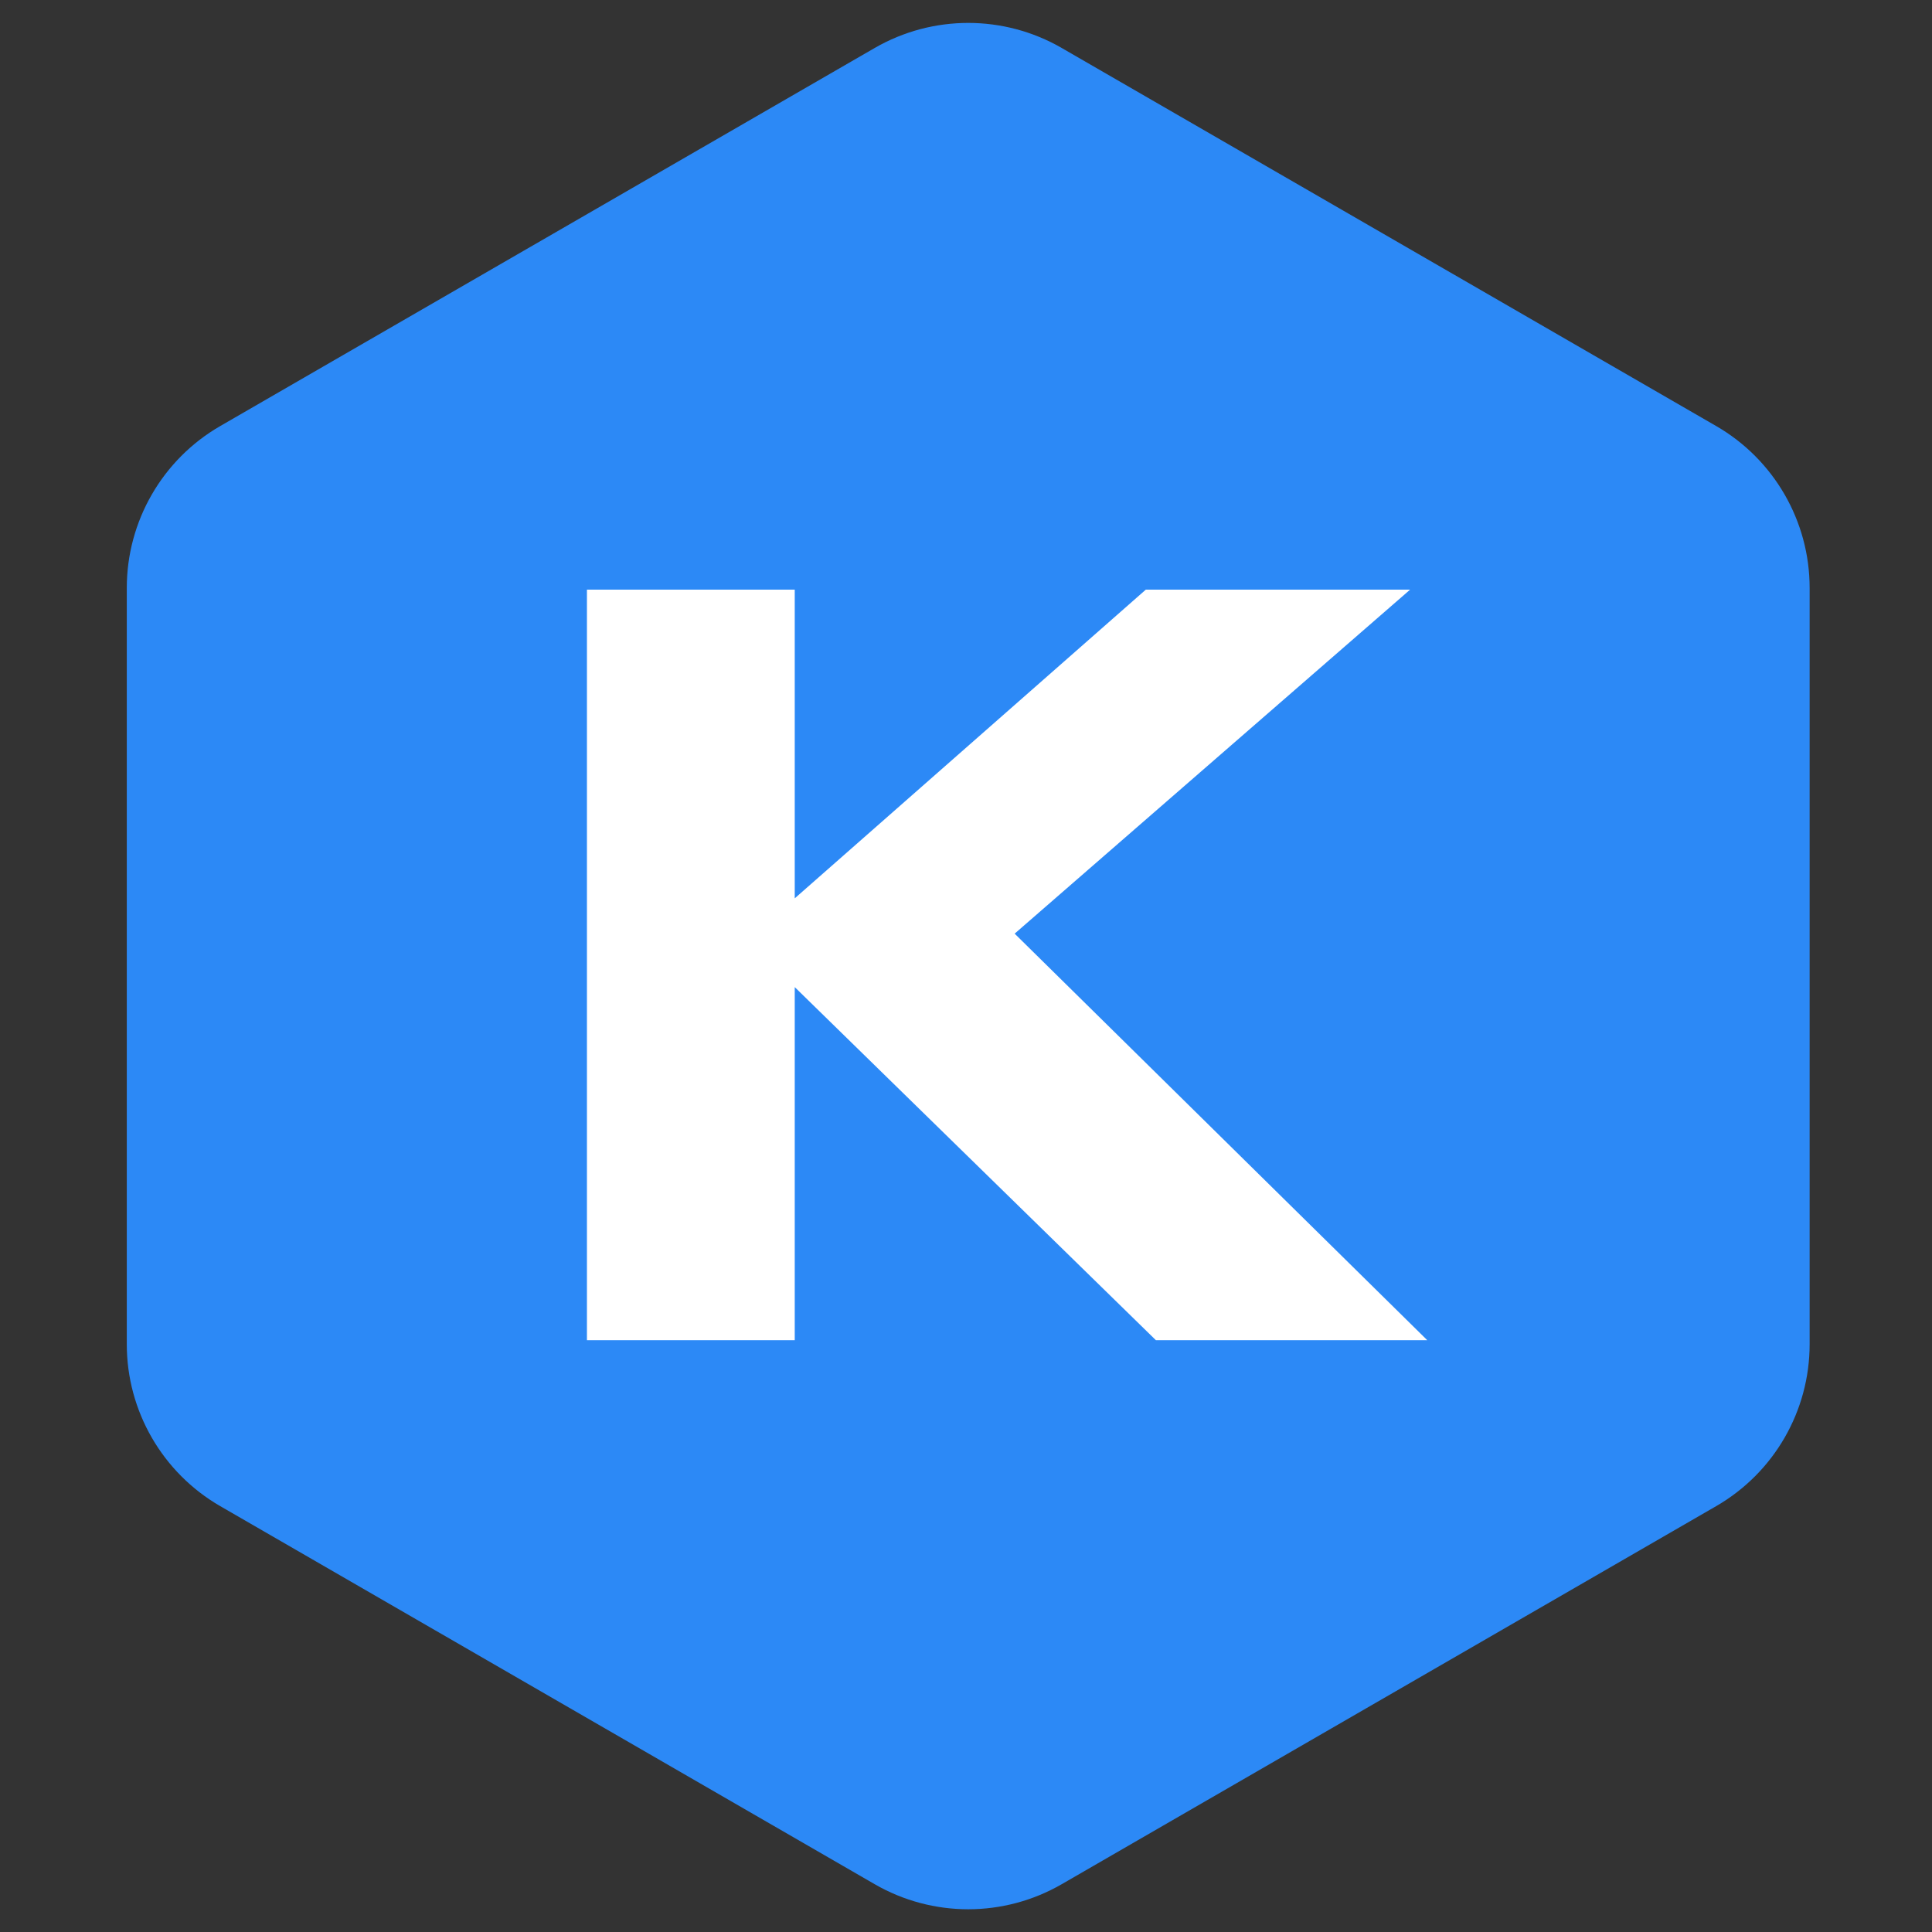 <?xml version="1.0" encoding="UTF-8"?> <svg xmlns="http://www.w3.org/2000/svg" width="320" height="320" viewBox="0 0 320 320" fill="none"><rect x="0" y="0" width="320" height="320" fill="#333333" stroke="none"/><g clip-path="url(#clip0_1871_2706)"><path d="M175.858 312.081C166.272 317.619 154.46 317.619 144.874 312.081L36.479 249.464C26.9 243.931 21 233.709 21 222.647L21 97.383C21 86.321 26.9 76.099 36.479 70.566L144.874 7.949C154.46 2.412 166.272 2.412 175.858 7.949L284.253 70.566C293.832 76.099 299.732 86.321 299.732 97.383V222.647C299.732 233.709 293.832 243.931 284.253 249.464L175.858 312.081Z" fill="#2C89F6"></path><path d="M131.634 221.978H97.214V97.665H131.634V148.793L189.78 97.665H233.557L168.059 154.641L236.398 221.978H191.451L131.634 163.497V221.978Z" fill="white"></path></g><defs><clipPath id="clip0_1871_2706"><rect width="320" height="320" fill="white"></rect></clipPath></defs></svg> 